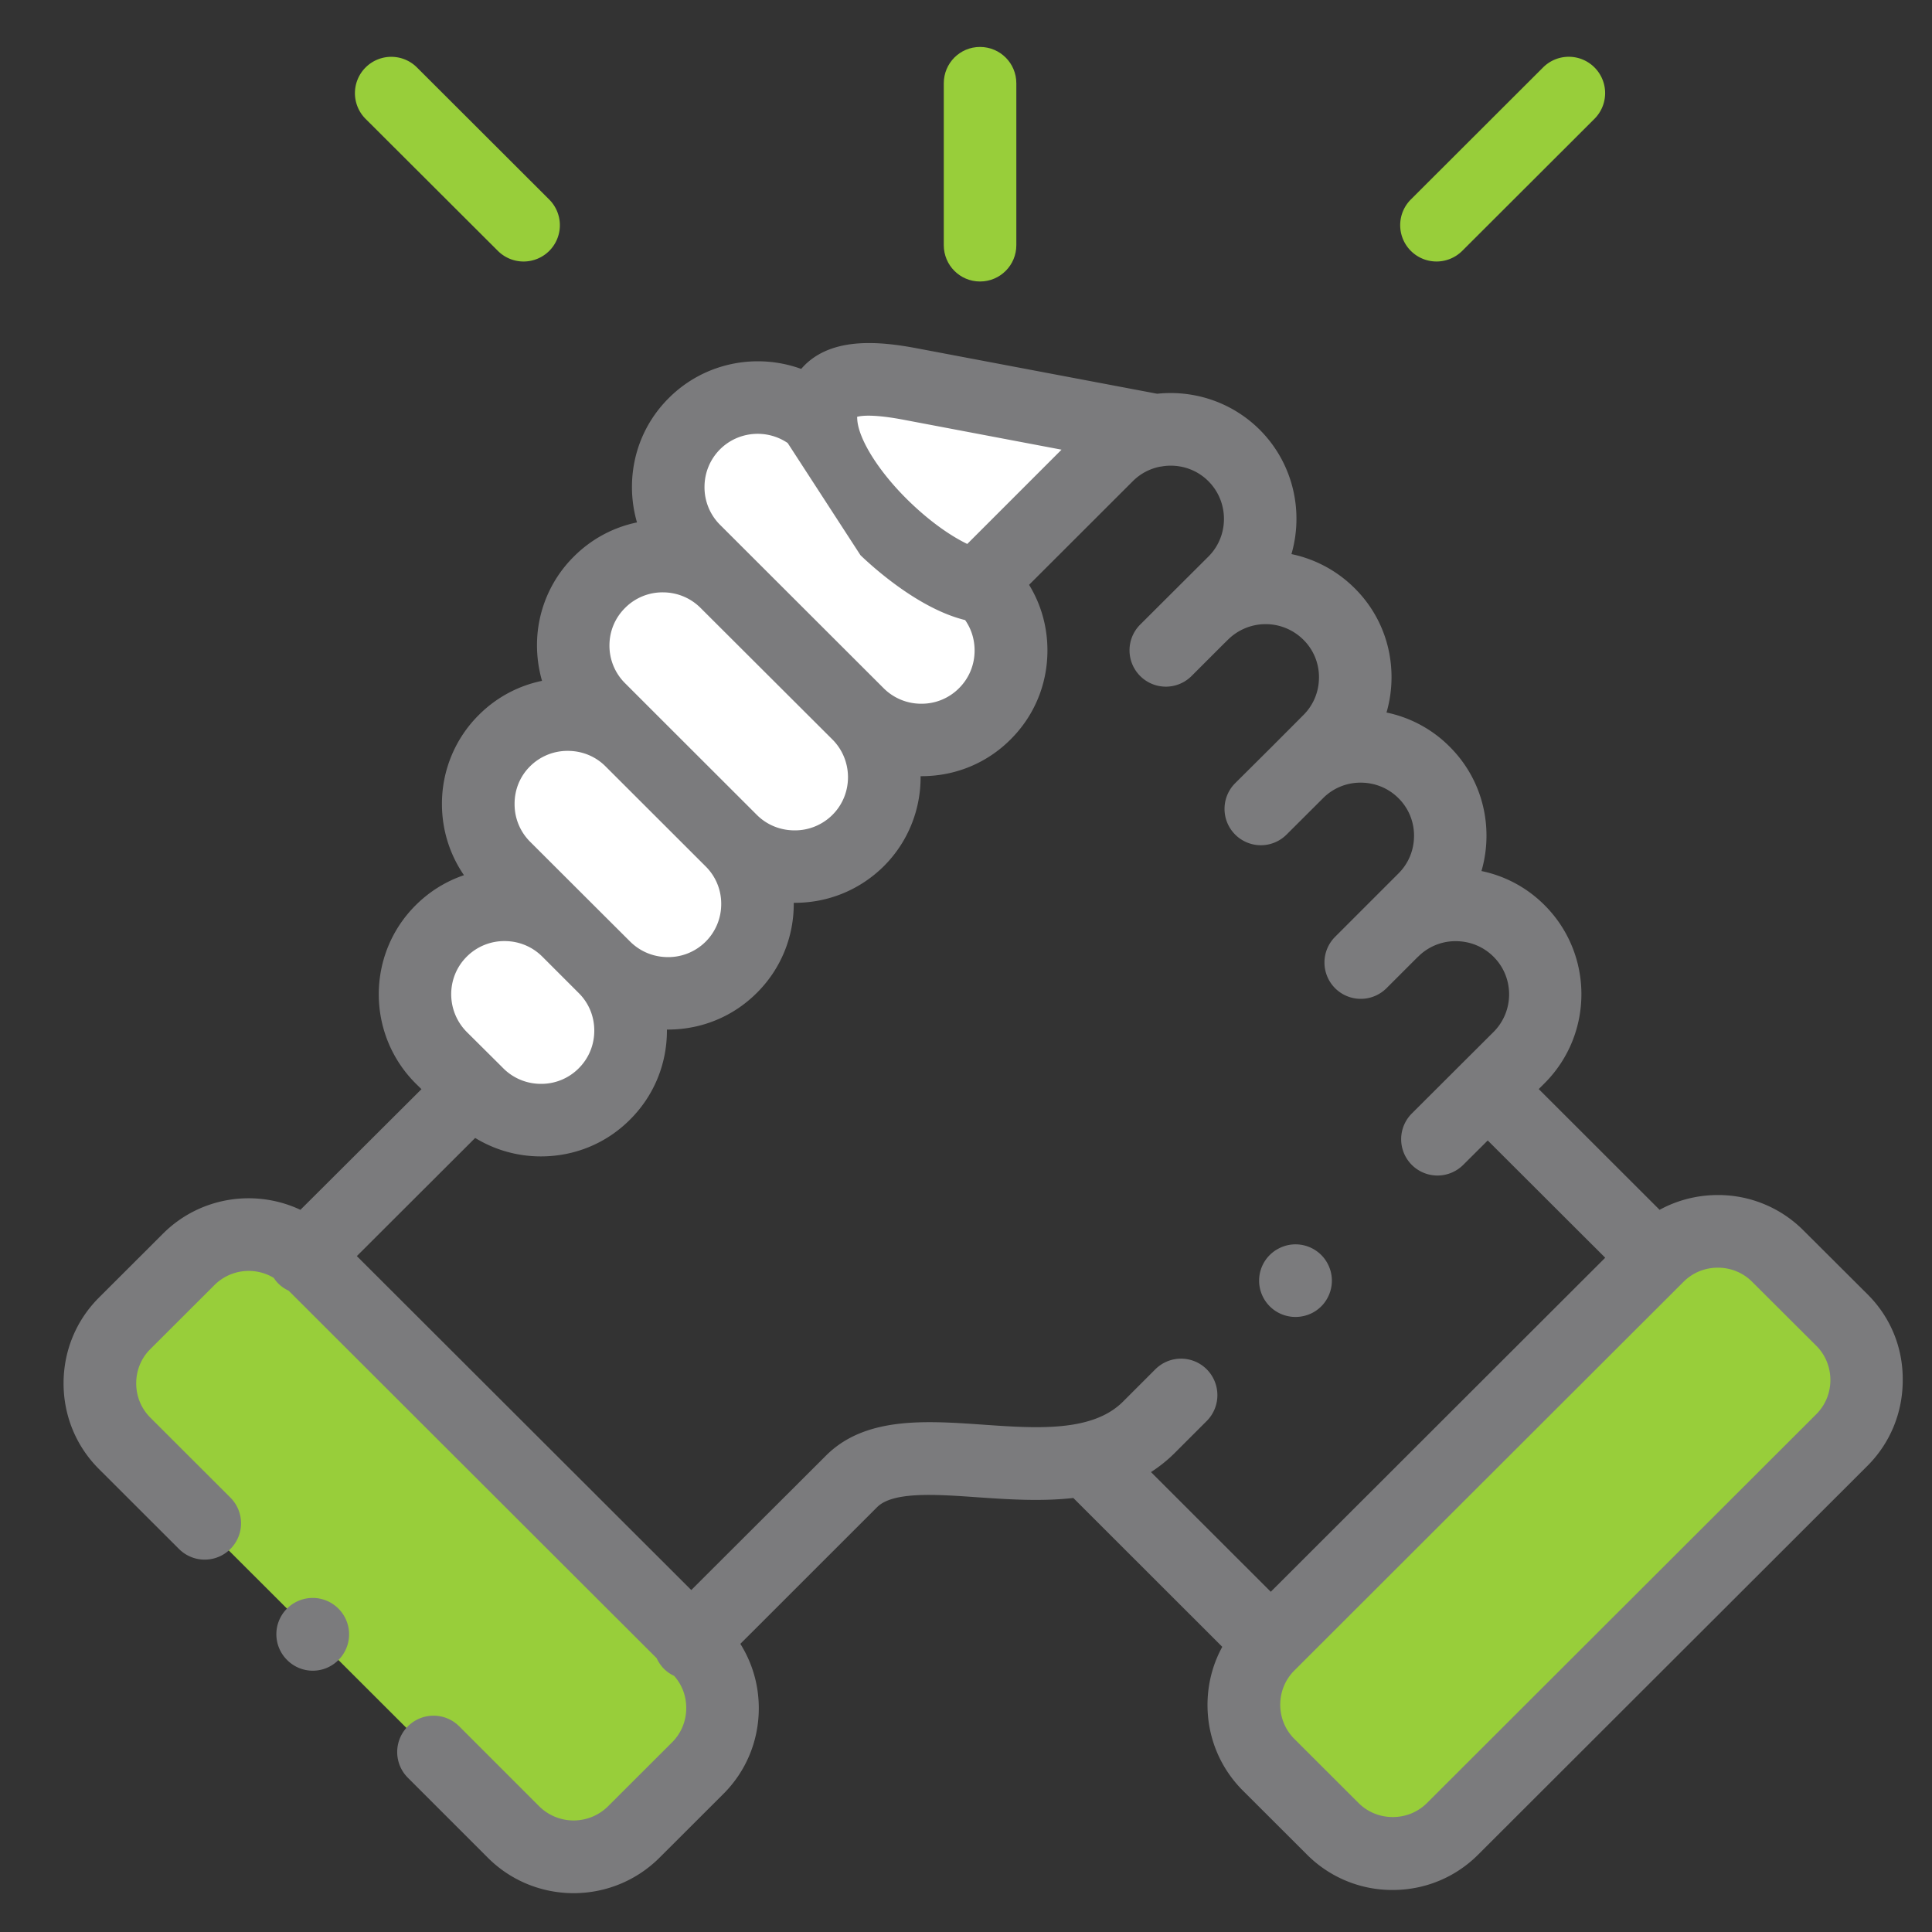 <svg xmlns="http://www.w3.org/2000/svg" id="Capa_1" x="0" y="0" viewBox="0 0 200 200" style="enable-background:new 0 0 200 200" xml:space="preserve"><rect x="0" y="0" width="200" height="200" fill="#333333" stroke="none"/><style>.st0{fill:#98ce3a}.st1{fill:#7b7b7d}.st2{fill:#98ce3a}.st2,.st3{fill-rule:evenodd;clip-rule:evenodd}.st3,.st4{fill:#fff}</style><circle class="st0" cx="-492.46" cy="33.74" r="15.77"/><path class="st0" d="m-601.61 81.64-30.48-22.86h-14.72c-5.22 0-9.46-4.25-9.46-9.46V11.46c0-5.22 4.25-9.46 9.46-9.46h56.78c5.22 0 9.46 4.25 9.46 9.46v37.85c0 5.22-4.25 9.46-9.46 9.46h-14.84l3.26 22.87z"/><path class="st1" d="m-522.03 157.68-20.7-3.76v-1.64c3.67-2.13 6.86-4.98 9.4-8.35h6.37c5.22 0 9.46-4.25 9.46-9.46V87.55c0-8.8-5.77-16.48-14.13-18.98L-533.2 67c-7.34-7.33-17.09-11.37-27.47-11.37-21.42 0-38.84 17.42-38.84 38.84v24.25c0 6.08 4.32 11.17 10.06 12.35 1.77 9.07 7.43 16.74 15.17 21.23v1.64l-20.7 3.76c-8.21 1.5-14.8 7.39-17.2 15.38l-7.35 24.49h122.03l-7.35-24.5c-2.38-8-8.97-13.89-17.18-15.39zm-49.87 2.23 8.6 6.45-6.43 6.44-4.18-12.53 2.01-.36zm13.4 2.17-9.19-6.9c2.91.89 6 1.38 9.19 1.38s6.28-.49 9.19-1.38l-9.19 6.9zm13.41-2.17 2.01.37-4.18 12.53-6.43-6.44 8.6-6.46zm18.13-22.28h-2.65c.91-2.08 1.61-4.28 2.06-6.57 1.35-.28 2.59-.82 3.75-1.49v4.91c0 1.73-1.42 3.15-3.16 3.15zm0-24.36c1.88 1.09 3.15 3.11 3.15 5.43s-1.28 4.34-3.15 5.43v-10.86zm-66.23 5.44c0-2.32 1.28-4.34 3.15-5.43v10.86c-1.88-1.1-3.15-3.11-3.15-5.43zm3.15-15.78v3.6c-1.12.29-2.18.73-3.15 1.31V94.46c0-17.94 14.59-32.53 32.53-32.53 8.69 0 16.86 3.38 23 9.53l2.78 2.78.85.21a13.49 13.49 0 0 1 10.23 13.1v20.29c-.98-.57-2.03-1.02-3.15-1.31v-3.6h-10.01c-8.55 0-16.71-4.08-21.84-10.92l-2.5-3.35-6.27 6.27c-5.16 5.16-12.01 8-19.31 8h-3.16zm6.31 22.08V109.1c7.79-.72 15.02-4.1 20.61-9.7l1.23-1.23c6.33 6.98 15.44 11.07 24.93 11.07h3.7v15.77c0 4.6-1.26 8.9-3.41 12.62h-21.82v6.31h16.64c-4.45 3.91-10.26 6.31-16.64 6.31-13.92 0-25.24-11.32-25.24-25.24zm-27.3 66.24 4.91-16.37c1.71-5.71 6.42-9.92 12.29-10.99l13.66-2.48 7.69 23.06 13.99-14 14 14 7.69-23.06 13.66 2.48a15.741 15.741 0 0 1 12.29 10.98l4.91 16.38h-105.09zM-643.66 14.62h50.47v6.31h-50.47zM-643.66 39.85h37.85v6.31h-37.85zM-473.53 54.88a28.237 28.237 0 0 0 9.46-21.14c0-15.65-12.73-28.39-28.39-28.39-15.65 0-28.39 12.74-28.39 28.39 0 8.13 3.43 15.75 9.46 21.14v4.09h-6.31v6.31h6.31V77.9h37.85V65.28h6.31v-6.31h-6.31v-4.09zm-32.72-3.92c-5.26-4.22-8.28-10.5-8.28-17.22 0-12.18 9.91-22.08 22.08-22.08 12.17 0 22.08 9.9 22.08 22.08 0 6.72-3.02 13-8.28 17.22l-1.18.95v7.07h-9.46V42.62c3.66-1.31 6.31-4.78 6.31-8.88 0-5.22-4.25-9.46-9.46-9.46s-9.46 4.25-9.46 9.46c0 4.11 2.65 7.58 6.31 8.88v16.35h-9.46V51.9l-1.2-.94zm10.64-17.22a3.15 3.15 0 1 1 6.3 0 3.15 3.15 0 0 1-6.3 0zm15.77 37.85h-25.23v-6.31h25.23v6.31zM-643.66 27.23h50.47v6.31h-50.47zM-599.5 39.85h6.31v6.31h-6.31z"/><path class="st0" d="M-313.37 101.94v.07c-8.11 16.65-25.2 28.12-44.97 28.12-27.62 0-50-22.39-50-50s22.39-50 50-50c18.51 0 34.67 10.06 43.31 25h1.51c6.23 0 12.3-1.41 17.86-3.97 2.22-9.45-.48-19.32-7.44-26.27-7.88-7.88-19.45-10.3-29.68-6.48C-337.3 8.46-347.18 2-358.34 2s-21.04 6.46-25.57 16.4c-10.23-3.82-21.79-1.4-29.68 6.48-7.88 7.88-10.3 19.45-6.48 29.68-9.94 4.53-16.4 14.42-16.4 25.57s6.46 21.04 16.4 25.57c-3.82 10.23-1.4 21.79 6.48 29.68 7.89 7.89 19.45 10.31 29.68 6.48 4.53 9.94 14.42 16.4 25.57 16.4s21.04-6.46 25.57-16.4c10.23 3.82 21.79 1.4 29.68-6.48 4.31-4.31 7.07-9.9 7.93-16.13-7.52-4.14-13.75-10.14-18.21-17.31z"/><path class="st1" d="m-329.66 142.77 10.6 33.56-15.05-2.15-5.64-16.92-5.93 1.98 5.64 16.92-10.59 10.59-8.79-28.57c-2.36-.09-4.67-.42-6.87-1.06l4.68 15.2-4.44 14.43-10.59-10.59 5.64-16.92-5.93-1.98-5.64 16.92-15.05 2.15 10.6-33.56c-2.25.56-4.53.8-6.81.8l-12.74 40.36 25.25-3.61 18.19 18.19 4.79-15.57 4.79 15.57 18.19-18.19 25.25 3.61-12.75-40.37c-2.27.02-4.55-.23-6.8-.79zM-253.15 52c-10.57 0-20.5-4.11-27.97-11.59l-2.21-2.21-2.21 2.21c-7.42 7.42-17.27 11.52-27.75 11.58C-322.98 36.54-340.05 27-358.34 27c-29.3 0-53.13 23.83-53.13 53.13s23.83 53.13 53.13 53.13c18.74 0 35.64-9.6 45.27-25.34 7.05 9.17 17.1 16.03 28.98 18.99l.76.19.76-.19a52.55 52.55 0 0 0 39.87-51.06V52h-10.45zm-133.31 65.55v-5.11c0-5.44 3.58-10.21 8.62-11.87l9.51 15.86 10-10 10 10 9.51-15.86c5.03 1.66 8.62 6.43 8.62 11.87v5.24c-7.93 5.96-17.7 9.33-28.13 9.33-10.57 0-20.29-3.55-28.13-9.46zm10.16-51a15.97 15.97 0 0 1-.79-4.91c0-8.76 7.13-15.89 15.89-15.89h5.73c8.76 0 15.88 7.13 15.88 15.89 0 1.59-.24 3.15-.7 4.64a9.318 9.318 0 0 0-7.13-5.73l-6.1-1.02a9.353 9.353 0 0 1-7.35-6.28l-.74-2.23-5.93 1.98.74 2.24c.3.91.68 1.78 1.13 2.59l-3.56 1.43c-3.38 1.33-5.88 4.02-7.07 7.29zm5.46 4.3c0-2.57 1.54-4.85 3.93-5.8l5.58-2.23a15.53 15.53 0 0 0 6.78 2.88l6.1 1.02c1.52.25 2.62 1.55 2.62 3.08v4.08c0 6.89-5.61 12.5-12.5 12.51-6.89 0-12.5-5.61-12.5-12.51v-3.03zm22.62 28.17 2.79.4-4.15 6.93-3.85-3.85 5.21-3.48zm-10.12-6.39h.01c1.67 0 3.28-.24 4.82-.65l.83 2.5-5.66 3.77-5.66-3.77.83-2.5c1.55.41 3.16.65 4.83.65zm-10.11 6.39 5.21 3.48-3.85 3.85-4.15-6.93 2.79-.4zm44.46 13.05c-.18-9.11-7.01-16.91-16.07-18.2l-6.55-.93-1.19-3.56c3.77-2.57 6.53-6.48 7.65-11.03l2.81-4.01c2.62-3.74 4-8.13 4-12.69 0-12.21-9.93-22.14-22.14-22.14h-5.73c-12.2 0-22.13 9.93-22.13 22.14 0 4.57 1.38 8.95 4 12.69l2.81 4.01c1.12 4.55 3.88 8.46 7.65 11.03l-1.19 3.56-6.55.93c-9.01 1.29-15.81 9.02-16.05 18.07-7.76-8.37-12.55-19.53-12.55-31.81 0-25.85 21.03-46.88 46.88-46.88 14.79 0 28.69 7.07 37.48 18.75h-3.11v23.85c0 9.48 2.55 18.45 7.02 26.24a47.077 47.077 0 0 1-7.04 9.98zm75.04-36.22a46.31 46.31 0 0 1-34.38 44.8 46.318 46.318 0 0 1-34.38-44.8v-17.6h4.2c11.22 0 21.82-4.01 30.18-11.34 8.35 7.34 18.96 11.34 30.18 11.34h4.2v17.6z"/><path class="st0" d="m-289.58 94.46-10.29-10.29-4.42 4.42 14.71 14.71 33.46-33.46-4.42-4.42-29.04 29.04z"/><path class="st1" d="M-28.24 50.01h-11.88c-1.54 0-2.79 1.25-2.79 2.79 0 5.87-4.58 10.8-10.42 11.24-2.98.22-5.43 2.78-5.43 5.81v17.12c0 4.88-7.56 4.81-7.56-.17V71.61c0-7.13-7.03-12.52-14.59-12.52l-67.57-.2c-4.88 0-4.81-7.56.17-7.56h57.24c3.64 0 3.77-6.16.05-6.16h-22.18c-4.88 0-4.81-7.56.17-7.56h23.05c3.64 0 3.77-6.16.05-6.16h-18.96c-4.88 0-4.81-7.56.17-7.56h19.83c3.67 0 3.64-5.77.02-5.77h-11.4c-4.88 0-4.81-7.56.17-7.56h16.35c3.63 0 3.57-5.57 0-5.57h-16.35c-6.72 0-11.55 7.18-8.63 13.33-7.27 0-12.07 8.27-7.98 14.46-5 2.09-7.34 8.14-4.75 12.98h-26.85c-12.15 0-12.29 18.7-.18 18.7l67.57.2c4.34 0 8.09 3.03 9.02 7.23v14.9c0 12.21 18.7 12.31 18.7.17V69.84c.02-.16.11-.25.28-.25 7.79-.58 14.07-6.51 15.34-14.01h9.33c3.6 0 3.6-5.57.01-5.57zM-67.47 10.57c14.77 0 21.11 6.02 23.83 11.08.49.9 1.43 1.46 2.45 1.46h13.33c3.59 0 3.59-5.57 0-5.57h-11.73C-45.52 8.2-56.97 5-67.47 5c-3.59 0-3.59 5.57 0 5.57zM-212.04 150.15h11.88c1.54 0 2.79-1.25 2.79-2.79 0-.76.08-1.51.23-2.24.99-4.84 5.11-8.62 10.19-9 2.98-.22 5.43-2.78 5.43-5.81v-17.12c0-4.88 7.56-4.81 7.56.17 0 0 .02 15.54.05 15.71 1.02 5.24 4.75 9.4 9.56 11.12 1.56.56 3.24.86 4.97.86l7.66.02c3.55 0 3.6-5.56.02-5.57l-7.67-.02c-4.34 0-8.09-3.03-9.02-7.23v-14.9c0-12.16-18.7-12.28-18.7-.17v17.12c-.02.16-.11.25-.28.25-7.79.58-14.07 6.51-15.34 14.01h-9.33c-3.59.01-3.59 5.59 0 5.59zM-91.8 135.68l-43.94-.13c-3.55 0-3.67 5.56-.02 5.57l43.94.13c4.88 0 4.81 7.56-.17 7.56h-57.23c-3.64 0-3.77 6.16-.05 6.16h22.18c4.88 0 4.81 7.56-.17 7.56h-23.05c-3.64 0-3.77 6.16-.05 6.16h18.96c4.88 0 4.81 7.56-.17 7.56h-19.83c-3.67 0-3.64 5.77-.02 5.77h11.4c4.88 0 4.81 7.56-.17 7.56h-32.63c-14.77 0-21.11-6.02-23.83-11.08-.49-.9-1.43-1.46-2.45-1.46h-13.33c-3.59 0-3.59 5.57 0 5.57h11.73c5.15 8.11 14.97 12.54 27.88 12.54h32.63c6.72 0 11.55-7.18 8.63-13.33 7.28 0 12.07-8.27 7.98-14.46 5-2.09 7.34-8.14 4.75-12.98h26.85c12.15.01 12.29-18.7.18-18.7z"/><path class="st0" d="M-120.26 76.9c-1.54 0-2.79 1.25-2.79 2.79v3.6c-7.15 1.23-12.79 6.93-13.93 14.12h-2.77c-3.59 0-3.59 5.57 0 5.57h2.81c1.23 7.16 6.94 12.8 14.13 13.94v3.56c0 3.59 5.57 3.59 5.57 0v-3.6c7.15-1.23 12.79-6.93 13.93-14.12h2.77c3.59 0 3.59-5.57 0-5.57h-2.81c-1.23-7.16-6.94-12.8-14.13-13.94v-3.56c0-1.55-1.24-2.79-2.78-2.79zm11.22 20.28h-2.56a2.791 2.791 0 0 0 0 5.58h2.62c-.98 4.11-4.18 7.36-8.25 8.43v-2.78a2.791 2.791 0 0 0-5.58 0v2.84a11.52 11.52 0 0 1-8.44-8.26h2.56a2.791 2.791 0 0 0 0-5.58h-2.62c.98-4.11 4.18-7.36 8.25-8.43v2.78a2.791 2.791 0 0 0 5.58 0v-2.84c4.12.98 7.38 4.18 8.44 8.26zM-178.23 98.56c1.54 0 2.79-1.25 2.79-2.79v-38h9.4c3.59 0 3.59-5.57 0-5.57h-12.19c-1.54 0-2.79 1.25-2.79 2.79v40.78a2.798 2.798 0 0 0 2.79 2.79zM-62.05 101.97c-1.54 0-2.79 1.25-2.79 2.79v38h-9.4c-3.59 0-3.59 5.57 0 5.57h12.19c1.54 0 2.79-1.25 2.79-2.79v-40.78a2.798 2.798 0 0 0-2.79-2.79z"/><path class="st2" d="m150.39 189.3 40.29-40.24c3.42-3.41 3.42-9 0-12.41l-6.64-6.62c-3.42-3.41-9-3.41-12.42 0l-.18.17-39.94 39.89-.17.18c-3.42 3.41-3.42 8.99 0 12.4l6.64 6.63c.68.68 1.45 1.23 2.27 1.64h7.87c.83-.41 1.6-.96 2.28-1.64zM54.79 190.94h7.87a8.58 8.58 0 0 0 2.27-1.64l6.64-6.63c3.42-3.41 3.42-8.99 0-12.4l-.18-.18-39.93-39.89-.17-.17c-3.42-3.41-9.01-3.41-12.43 0l-6.63 6.62c-3.42 3.41-3.42 9 0 12.41l40.28 40.24c.68.68 1.46 1.23 2.28 1.64z"/><path class="st3" d="M88.83 73.9c3.61 3.61 9.52 3.61 13.13 0 3.61-3.6 3.61-9.51 0-13.11l-.07-.07c-5.57-.4-16.24-10.07-16.87-16.85-3.62-3.61-9.52-3.61-13.14 0-3.61 3.6-3.61 9.51 0 13.11l3.3 3.3L88.83 73.9z"/><path class="st3" d="M75.69 87.02c3.62 3.6 9.52 3.6 13.14 0 3.61-3.61 3.61-9.51 0-13.12L75.17 60.27c-3.62-3.61-9.52-3.61-13.13 0-3.62 3.6-3.62 9.5 0 13.11l3.29 3.29 10.36 10.35z"/><path class="st3" d="M62.56 100.13c3.62 3.6 9.52 3.6 13.13 0 3.62-3.6 3.62-9.51 0-13.11L65.34 76.67c-3.61-3.6-9.52-3.6-13.13 0-3.62 3.61-3.62 9.51 0 13.12l6.59 6.58 3.76 3.76z"/><path class="st3" d="M49.44 113.24c3.61 3.61 9.52 3.61 13.13 0 3.62-3.6 3.62-9.51 0-13.11l-3.77-3.76c-3.62-3.61-9.52-3.61-13.14 0-3.61 3.6-3.61 9.5 0 13.11l3.28 3.26.5.5zM101.45 60.29l13.15-13.14a9.224 9.224 0 0 1 5.08-2.58l-25.39-4.81c-5.01-.95-9.76-.98-9.28 4.1.63 6.78 11.3 16.45 16.87 16.85l-.43-.42z"/><path class="st0" d="M101.45 29.14c2.08 0 3.76-1.68 3.76-3.76V8.62c0-2.08-1.68-3.76-3.76-3.76S97.7 6.54 97.7 8.62v16.76c0 2.08 1.68 3.76 3.75 3.76z"/><path class="st1" d="m193.33 133.99-6.64-6.62a12.45 12.45 0 0 0-8.86-3.66c-2.14 0-4.2.53-6.03 1.53l-12.51-12.5.61-.61c5.08-5.09 5.07-13.35 0-18.42a12.887 12.887 0 0 0-6.54-3.54c.34-1.17.52-2.4.52-3.66 0-3.49-1.36-6.77-3.81-9.21a12.887 12.887 0 0 0-6.54-3.54c.34-1.17.52-2.4.52-3.66 0-3.49-1.36-6.77-3.82-9.21a13.013 13.013 0 0 0-6.54-3.53c1.28-4.42.19-9.4-3.29-12.88-2.9-2.88-6.82-4.12-10.61-3.72l-24.8-4.69c-3.78-.72-8.5-1.19-11.48 1.53-.19.17-.38.37-.57.59-4.62-1.68-10.01-.68-13.71 3.02-2.46 2.45-3.81 5.72-3.81 9.21 0 1.26.18 2.48.52 3.66-2.46.51-4.72 1.72-6.53 3.53a12.903 12.903 0 0 0-3.82 9.2c0 1.26.18 2.49.52 3.67-2.47.51-4.73 1.72-6.54 3.53a12.949 12.949 0 0 0-3.82 9.22c0 2.67.8 5.22 2.28 7.37-1.87.63-3.58 1.69-5.01 3.12-5.08 5.07-5.08 13.34 0 18.43l.61.6-12.53 12.49c-4.65-2.19-10.38-1.37-14.22 2.46l-6.64 6.63c-2.36 2.36-3.66 5.51-3.66 8.87 0 3.36 1.3 6.51 3.66 8.87l8.29 8.28a3.76 3.76 0 0 0 5.32 0 3.76 3.76 0 0 0 0-5.32l-8.29-8.28c-.94-.94-1.46-2.2-1.46-3.55 0-1.35.52-2.61 1.46-3.54l6.64-6.63a5.02 5.02 0 0 1 6.13-.75c.14.2.29.4.47.58.32.32.69.57 1.08.75l38.1 38.05c.18.39.43.77.75 1.09.32.32.68.56 1.06.74.81.91 1.25 2.07 1.25 3.32 0 1.35-.52 2.61-1.46 3.55l-6.64 6.63a5.061 5.061 0 0 1-7.11.01l-8.29-8.29a3.76 3.76 0 0 0-5.32 0 3.76 3.76 0 0 0 0 5.32l8.3 8.3c2.44 2.43 5.65 3.65 8.86 3.65 3.21 0 6.42-1.22 8.87-3.65l6.64-6.63c2.36-2.36 3.66-5.51 3.66-8.87 0-2.4-.67-4.68-1.91-6.66l14.08-14.07c.01-.02.03-.03.05-.05 1.61-1.67 6.1-1.36 10.45-1.05 3.09.21 6.53.45 9.89.07l15.42 15.41c-1 1.82-1.53 3.88-1.53 6.02 0 3.35 1.3 6.5 3.66 8.86l6.64 6.63a12.45 12.45 0 0 0 8.86 3.66c3.35 0 6.5-1.3 8.86-3.66l40.29-40.24c2.36-2.36 3.66-5.51 3.66-8.87.03-3.38-1.27-6.53-3.64-8.89zM93.58 43.46l16.31 3.09-9.76 9.76c-1.51-.73-3.58-2.08-5.85-4.25-3.11-2.97-5.33-6.4-5.53-8.54-.01-.15-.02-.28-.02-.37.49-.14 1.8-.27 4.85.31zm-4.5 14.02c1.45 1.39 6.12 5.56 10.83 6.71.64.91.98 2 .98 3.15 0 1.48-.57 2.86-1.61 3.9a5.45 5.45 0 0 1-3.9 1.61 5.49 5.49 0 0 1-3.91-1.61L74.53 54.32a5.482 5.482 0 0 1-1.6-3.9c0-1.48.57-2.86 1.6-3.9 1.9-1.9 4.86-2.12 7.01-.66M64.71 62.93a5.45 5.45 0 0 1 3.9-1.61c1.48 0 2.87.57 3.91 1.61l13.65 13.62c2.15 2.15 2.15 5.66.01 7.8a5.496 5.496 0 0 1-3.92 1.61c-1.49 0-2.88-.57-3.91-1.6L67.99 74.01l-.05-.05-3.24-3.24a5.467 5.467 0 0 1-1.61-3.9c0-1.47.57-2.85 1.62-3.89zm-9.84 16.4a5.488 5.488 0 0 1 3.91-1.6c1.47 0 2.85.56 3.88 1.58l10.39 10.38a5.427 5.427 0 0 1 1.61 3.89 5.482 5.482 0 0 1-5.51 5.5c-1.48 0-2.87-.57-3.91-1.6l-3.77-3.76-6.59-6.58a5.467 5.467 0 0 1-1.61-3.9c-.01-1.49.56-2.88 1.6-3.91zm-6.55 19.7a5.49 5.49 0 0 1 3.91-1.61c1.48 0 2.87.57 3.91 1.61l3.77 3.77c1.04 1.03 1.61 2.41 1.61 3.89s-.57 2.86-1.61 3.9a5.45 5.45 0 0 1-3.9 1.61 5.49 5.49 0 0 1-3.91-1.61l-.47-.47-.02-.02-.02-.02-3.26-3.24c-2.16-2.17-2.16-5.67-.01-7.81zm76.6 42.72a3.76 3.76 0 0 0-5.32 0l-3.34 3.34c-3.18 3.18-8.94 2.78-14.5 2.39-6.05-.42-12.3-.85-16.35 3.3L71.56 164.6l-34.62-34.57 12.25-12.23a13 13 0 0 0 6.81 1.91c3.49 0 6.77-1.35 9.22-3.81 2.46-2.45 3.82-5.73 3.82-9.22v-.1h.1c3.49 0 6.76-1.35 9.21-3.8 2.46-2.45 3.82-5.73 3.82-9.22v-.1h.1c3.49 0 6.76-1.35 9.23-3.8 2.56-2.56 3.83-5.94 3.8-9.31h.1c3.49 0 6.77-1.35 9.22-3.81 2.46-2.45 3.81-5.72 3.81-9.21 0-2.44-.66-4.77-1.9-6.79l10.74-10.73c.8-.8 1.79-1.3 2.82-1.5.11-.01.22-.03.33-.05 1.66-.23 3.4.28 4.67 1.55 2.15 2.15 2.15 5.66.01 7.8l-3.27 3.26-.03.03-3.77 3.76a3.76 3.76 0 0 0 0 5.32 3.76 3.76 0 0 0 5.32 0l3.28-3.28.5-.49a5.532 5.532 0 0 1 7.8.02 5.427 5.427 0 0 1 1.61 3.89c0 1.48-.57 2.86-1.61 3.9l-3.29 3.3-3.77 3.75a3.76 3.76 0 0 0-.01 5.32 3.76 3.76 0 0 0 5.32.01l3.78-3.77a5.45 5.45 0 0 1 3.9-1.61c1.48 0 2.87.57 3.91 1.61a5.427 5.427 0 0 1 1.61 3.89c0 1.48-.57 2.86-1.61 3.9l-6.56 6.56a3.76 3.76 0 0 0 2.66 6.42c.96 0 1.92-.37 2.66-1.1l3.21-3.21c.02-.02.04-.03.06-.05a5.45 5.45 0 0 1 3.9-1.61c1.48 0 2.87.57 3.91 1.61 2.15 2.14 2.15 5.64 0 7.79l-3.27 3.26-5.19 5.18a3.76 3.76 0 0 0 2.66 6.42c.96 0 1.92-.37 2.66-1.1l2.54-2.53 12.16 12.14-34.62 34.58-12.4-12.39c.86-.56 1.69-1.21 2.47-1.99l3.34-3.34a3.794 3.794 0 0 0-.04-5.31zm63.1 4.65-40.29 40.24c-.94.94-2.2 1.46-3.55 1.46-1.35 0-2.61-.52-3.55-1.46l-6.64-6.63c-.94-.94-1.46-2.2-1.46-3.54 0-1.34.52-2.6 1.46-3.54l40.29-40.24c.94-.94 2.2-1.46 3.55-1.46 1.35 0 2.61.52 3.55 1.46l6.64 6.62c.94.94 1.46 2.2 1.46 3.55 0 1.34-.52 2.6-1.46 3.54z"/><path class="st0" d="M51.54 25.97a3.764 3.764 0 0 0 5.32 0 3.76 3.76 0 0 0-.01-5.32L43.16 6.98a3.76 3.76 0 0 0-5.32.01 3.76 3.76 0 0 0 .01 5.32l13.69 13.66zM148.71 27.07c.96 0 1.92-.37 2.66-1.1l13.69-13.67a3.76 3.76 0 0 0 0-5.32 3.76 3.76 0 0 0-5.32 0l-13.69 13.67a3.76 3.76 0 0 0 2.66 6.42z"/><path class="st1" d="M29.69 166.54a3.751 3.751 0 0 0 .05 5.32l.01.01a3.741 3.741 0 0 0 5.31-.05 3.76 3.76 0 0 0-.05-5.32 3.76 3.76 0 0 0-5.32.04zM134.11 136.33c.57 0 1.15-.13 1.7-.4 1.85-.93 2.6-3.2 1.66-5.05-.93-1.85-3.2-2.6-5.05-1.66l-.02.01a3.742 3.742 0 0 0-1.65 5.04 3.758 3.758 0 0 0 3.36 2.06zM362.47 45.21l-4.46-4.46-14.35 14.35a37.725 37.725 0 0 0-11.09-6.5c7.13-4.46 11.91-12.36 11.91-21.38 0-13.9-11.31-25.22-25.22-25.22-13.9 0-25.22 11.31-25.22 25.22 0 9.02 4.77 16.92 11.91 21.38-14.3 5.4-24.52 19.19-24.52 35.36v22.07c0 8.69 7.07 15.76 15.76 15.76v11.3l-21.14 21.14 4.46 4.46L297.2 142v42.83c0 6.95 5.66 12.61 12.61 12.61 3.78 0 7.14-1.71 9.46-4.36 2.31 2.65 5.67 4.36 9.46 4.36 6.95 0 12.61-5.66 12.61-12.61v-63.05c8.69 0 15.76-7.07 15.76-15.76V83.96c0-9.3-3.39-17.81-8.97-24.4l14.34-14.35zm-62.13-17.99c0-10.43 8.48-18.91 18.91-18.91s18.91 8.48 18.91 18.91-8.48 18.91-18.91 18.91-18.91-8.48-18.91-18.91zm50.44 78.81c0 5.21-4.24 9.46-9.46 9.46V74.5h-6.3v110.33c0 3.48-2.83 6.3-6.3 6.3s-6.3-2.83-6.3-6.3v-75.66h-6.3v75.66c0 3.48-2.83 6.3-6.3 6.3-3.48 0-6.3-2.83-6.3-6.3V74.5h-6.3v40.98c-5.21 0-9.46-4.24-9.46-9.46V83.96c0-17.38 14.14-31.52 31.52-31.52s31.52 14.14 31.52 31.52v22.07z"/><path class="st0" d="M256.21 2v22.07c6.96 0 12.61 5.65 12.61 12.61 0 2.84-.97 5.43-2.56 7.54l15.17 11.37 2.49 1.87c4.36-5.8 6.97-12.97 6.97-20.78C290.89 17.53 275.36 2 256.21 2zM401.22 2h-28.37c-8.69 0-15.76 7.07-15.76 15.76v28.37h44.13c8.69 0 15.76-7.07 15.76-15.76V17.76c0-8.69-7.07-15.76-15.76-15.76zM221.53 169.07v12.61c0 8.69 7.07 15.76 15.76 15.76h28.37c8.69 0 15.76-7.07 15.76-15.76v-28.37H237.3c-8.69 0-15.77 7.07-15.77 15.76z"/><path class="st1" d="M369.69 14.61h34.68v6.3h-34.68v-6.3zM398.06 27.22h6.3v6.3h-6.3v-6.3zM369.69 27.22h22.07v6.3h-22.07v-6.3zM234.14 178.53h34.68v6.3h-34.68v-6.3zM234.14 165.92h6.3v6.3h-6.3v-6.3zM246.75 165.92h22.07v6.3h-22.07v-6.3zM410.67 172.23v-53.59h-6.3v53.59h-6.3v-47.28h-6.3v47.28h-6.3v-28.37h-6.3v28.37h-6.3V134.4h-6.3v37.83h-6.3V140.7h-6.3v31.52h-6.3v6.3h69.35v-6.3h-6.35zM410.67 184.84h6.3v6.3h-6.3v-6.3zM347.63 184.84h56.74v6.3h-56.74v-6.3zM283.32 53.07l-6.34-4.75-6.57-4.93c.97-2.05 1.56-4.31 1.56-6.71 0-7.61-5.43-13.98-12.61-15.44V2h-3.15c-19.12 0-34.68 15.56-34.68 34.68s15.56 34.68 34.68 34.68c10.98 0 21.08-5.06 27.71-13.89l1.89-2.52-2.49-1.88zm-17.65-16.39c0 5.21-4.24 9.46-9.46 9.46s-9.46-4.24-9.46-9.46 4.24-9.46 9.46-9.46 9.46 4.24 9.46 9.46zm-9.46 28.37c-15.64 0-28.37-12.73-28.37-28.37 0-14.58 11.05-26.62 25.22-28.2v12.75c-7.18 1.47-12.61 7.83-12.61 15.44 0 8.69 7.07 15.76 15.76 15.76 4 0 7.62-1.55 10.41-4.02l.87.66 9.36 7.02c-5.35 5.73-12.72 8.96-20.64 8.96z"/><g id="Fill_Outline"><g id="Color"><circle class="st4" cx="608.85" cy="88.07" r="6.47"/><circle class="st4" cx="628.25" cy="110.7" r="6.47"/><circle class="st4" cx="463.35" cy="146.27" r="6.47"/><circle class="st4" cx="453.65" cy="120.4" r="6.47"/></g><g id="Outline_copy"><path class="st0" d="M482.55 191.53h-28.9c-1.79 0-3.23-1.45-3.23-3.23 0-1.18.65-2.26 1.69-2.81a3.228 3.228 0 0 0 .57-5.27 6.355 6.355 0 0 1-2.26-4.85c.02-3.56 2.92-6.44 6.48-6.42 3.29.01 6.04 2.5 6.39 5.77.04.21.07.43.07.65 0 1.79 1.45 3.23 3.23 3.23 1.28 0 2.52.39 3.57 1.12 1.48 1 3.49.62 4.49-.86s.62-3.49-.86-4.49c-1.32-.9-2.8-1.55-4.35-1.91-1.59-6.95-8.5-11.3-15.45-9.71a12.917 12.917 0 0 0-10.04 12.62c0 2.48.72 4.9 2.08 6.97a9.673 9.673 0 0 0 1.61 13.59 9.7 9.7 0 0 0 6.01 2.08h28.9c1.79 0 3.23-1.45 3.23-3.23s-1.45-3.25-3.23-3.25z"/><path class="st1" d="m561.8 191.87-9.38-4.69a26.457 26.457 0 0 1-14.7-23.78c.04-9.94-4.8-19.26-12.93-24.96v-11.58c0-5.36-4.34-9.7-9.7-9.7h-9.7V13.7c0-1.79 1.45-3.23 3.23-3.23s3.23 1.45 3.23 3.23v93.77c0 1.79 1.45 3.23 3.23 3.23s3.23-1.45 3.23-3.23V13.7c0-5.36-4.34-9.7-9.7-9.7s-9.7 4.34-9.7 9.7v104.06a9.717 9.717 0 0 0-6.47 9.11v11.45a29.012 29.012 0 0 0-9.22 9.89 30.56 30.56 0 0 0 1.52 31.72c.87 1.56 2.84 2.12 4.4 1.24s2.12-2.84 1.24-4.4c-.05-.08-.09-.16-.15-.24a25.075 25.075 0 0 1-3.27-20.56h11.94v6.47c0 1.79 1.45 3.23 3.23 3.23 1.79 0 3.23-1.45 3.23-3.23v-6.47h6.47v6.47c0 1.79 1.45 3.23 3.23 3.23s3.23-1.45 3.23-3.23v-6.47h11.76c.77 2.4 1.17 4.91 1.17 7.44a32.82 32.82 0 0 0 15.36 27.9 32.41 32.41 0 0 1-24.02-14.77c-1-1.48-3.01-1.86-4.49-.86a3.238 3.238 0 0 0-1.01 4.25c2.68 4.32 6.23 8.04 10.41 10.93a32.124 32.124 0 0 1-21.07-14.33c-1-1.48-3.01-1.86-4.49-.86a3.238 3.238 0 0 0-1.01 4.25c2.69 4.32 6.25 8.04 10.45 10.92-4.98-.97-9.67-3.08-13.71-6.14a3.223 3.223 0 0 0-4.53.6 3.223 3.223 0 0 0 .6 4.53 40.205 40.205 0 0 0 24.39 8.16h42.24a3.23 3.23 0 0 0 3.27-3.2c.01-1.25-.7-2.4-1.82-2.95v.03zm-62.88-65c0-1.79 1.45-3.23 3.23-3.23h12.93c1.79 0 3.23 1.45 3.23 3.23v8.22a28.223 28.223 0 0 0-9.54-1.76h-.16c-3.31.02-6.59.61-9.7 1.73v-8.19zm-8.83 22.63a22.656 22.656 0 0 1 18.53-9.7h.12c7.25.1 14 3.72 18.11 9.7h-36.76z"/><path class="st1" d="M627.91 178.6h-1.43c-2.3-3.99-6.55-6.45-11.16-6.47-1.8 0-3.57.38-5.21 1.12a9.84 9.84 0 0 0-9.08.07l.46-5.22c.45.02.91.08 1.35.08.82 0 1.63-.03 2.43-.1 6.79-.55 11.72-3.41 13.86-8.05 3.75-8.15-2.4-18.87-14.67-26.05l1.17-13.32c.04-.46-.02-.93-.18-1.36.13-.71.19-1.43.18-2.15-.01-4.66-2.53-8.95-6.59-11.23a9.71 9.71 0 0 0-6.65-7.72c-1.52-6.96-8.4-11.37-15.36-9.85-3.6.79-6.69 3.08-8.49 6.29-.57-.08-1.14-.13-1.71-.13a12.93 12.93 0 0 0-12.58 10.05c-.3.07-.59.18-.89.28a12.792 12.792 0 0 0-9.16-3.86c-7.12-.02-12.91 5.74-12.93 12.86-.01 3.22 1.18 6.32 3.34 8.7.05.05.11.06.16.11l5.66 43.41a3.235 3.235 0 0 0 3.2 2.82c.14 0 .28-.01.42-.03a3.223 3.223 0 0 0 2.78-3.62l-5.43-41.62h4.58c3.5 6.15 11.31 8.3 17.46 4.8.81-.46 1.57-1.01 2.26-1.64 5.32.65 10.15-3.14 10.8-8.46.65-5.32-3.14-10.15-8.46-10.8-.78-.09-1.57-.09-2.35 0a12.888 12.888 0 0 0-4.73-2.66c1.41-3.14 5.04-4.64 8.25-3.4a3.239 3.239 0 0 0 4.33-2.15c.95-3.43 4.5-5.45 7.93-4.5 2.78.77 4.71 3.29 4.73 6.18 0 1.79 1.45 3.23 3.23 3.23 1.76 0 3.2 1.41 3.23 3.17l-.05.38c-.12 1.47.77 2.83 2.16 3.32 2.59.9 4.33 3.33 4.35 6.07h-13.83c-1.79 0-3.23 1.45-3.23 3.23 0 1.79 1.45 3.23 3.23 3.23h13.53l-1.03 11.87-2.2 25.27c-2.64-.62-5.21-1.5-7.68-2.63-12.12-5.58-18.07-14.87-15.84-19.75.75-1.62.04-3.54-1.59-4.29s-3.54-.04-4.29 1.59c-4.17 9.05 4.17 21.5 19 28.32a46.67 46.67 0 0 0 9.83 3.26l-.93 10.74c-.97.37-1.99.56-3.03.57h-1.65c-7.14 0-12.93 5.79-12.93 12.93v3.23c0 1.79 1.45 3.23 3.23 3.23h16.17c1.79 0 3.23-1.45 3.23-3.23 0-1.79-1.45-3.23-3.23-3.23h-12.93c0-3.57 2.9-6.47 6.47-6.47h1.65c4.66-.12 9.07-2.11 12.23-5.52a3.196 3.196 0 0 1 4.43-.1c1.11.99 2.75 1.11 3.98.27 1.05-.72 2.3-1.11 3.58-1.12 2.73.02 5.15 1.74 6.06 4.32a3.236 3.236 0 0 0 3.05 2.15h3.48a3.495 3.495 0 0 1 3.53 2.67 3.234 3.234 0 0 1-3.19 3.8h-19.4c-1.79 0-3.23 1.45-3.23 3.23 0 1.79 1.45 3.23 3.23 3.23h19.4c5.36 0 9.7-4.34 9.71-9.69 0-.54-.04-1.09-.14-1.62-.88-4.7-5.06-8.1-9.88-8.04zm-89.27-61.43c-.6-.97-.92-2.09-.92-3.23 0-3.57 2.9-6.47 6.47-6.47 1.21.01 2.39.37 3.41 1.02-2.18 2.36-3.4 5.46-3.41 8.68h-5.55zm27.09-3.02c.35-.13.72-.21 1.09-.21 1.79 0 3.23 1.45 3.23 3.23 0 1.79-1.45 3.23-3.23 3.23a3.4 3.4 0 0 1-1.09-.21 3.23 3.23 0 0 0-3.61 1.01 6.434 6.434 0 0 1-9.04 1 6.434 6.434 0 0 1-1-9.04c.54-.68 1.22-1.24 1.99-1.65h.03a6.3 6.3 0 0 1 8.01 1.66 3.264 3.264 0 0 0 3.62.98zm47.53 43.2a9.706 9.706 0 0 1-8.51 4.31c-.9.05-1.8.05-2.7 0l1.77-20.37c7.29 5.1 11.4 11.77 9.44 16.06z"/><path class="st0" d="M608.85 97.77c5.36 0 9.7-4.34 9.7-9.7 0-5.36-4.34-9.7-9.7-9.7-5.36 0-9.7 4.34-9.7 9.7 0 5.35 4.34 9.7 9.7 9.7zm0-12.94c1.79 0 3.23 1.45 3.23 3.23 0 1.79-1.45 3.23-3.23 3.23s-3.23-1.45-3.23-3.23 1.45-3.23 3.23-3.23zM628.25 120.4c5.36 0 9.7-4.34 9.7-9.7 0-5.36-4.34-9.7-9.7-9.7s-9.7 4.34-9.7 9.7c0 5.36 4.34 9.7 9.7 9.7zm0-12.93c1.79 0 3.23 1.45 3.23 3.23 0 1.79-1.45 3.23-3.23 3.23s-3.23-1.45-3.23-3.23c0-1.79 1.45-3.23 3.23-3.23zM453.65 146.27c0 5.36 4.34 9.7 9.7 9.7 5.36 0 9.7-4.34 9.7-9.7 0-5.36-4.34-9.7-9.7-9.7-5.36 0-9.7 4.34-9.7 9.7zm12.93 0c0 1.79-1.45 3.23-3.23 3.23-1.79 0-3.23-1.45-3.23-3.23s1.45-3.23 3.23-3.23a3.216 3.216 0 0 1 3.23 3.23zM453.65 130.1c5.36 0 9.7-4.34 9.7-9.7 0-5.36-4.34-9.7-9.7-9.7-5.36 0-9.7 4.34-9.7 9.7 0 5.36 4.34 9.7 9.7 9.7zm0-12.93c1.79 0 3.23 1.45 3.23 3.23 0 1.79-1.45 3.23-3.23 3.23-1.79 0-3.23-1.45-3.23-3.23 0-1.79 1.45-3.23 3.23-3.23z"/></g></g><g id="Virus_Cleaning"><g id="Outline"><path class="st1" d="M772.62 36.87v11.91c0 9.5 6.1 16.65 14.89 17.97v2.87c0 3.94 5.96 3.94 5.96 0v-4.89c6.66-13.31 1.4-33.82-13.68-33.82h-3.34c6.1-18.26 24.29-21.54 36.44-14.35 3.39 2.01 6.42-3.12 3.03-5.13-19.35-11.45-42.68.49-46.27 21.97-.14.86.1 1.75.67 2.41.57.69 1.42 1.08 2.3 1.06zm5.96 0h1.21c9.82 0 12.76 14.71 8.87 24.03-6.02-.8-10.08-5.56-10.08-12.12V36.87z"/><path class="st0" d="M689.25 114.29c0-3.94-5.96-3.94-5.96 0s5.96 3.94 5.96 0zM674.36 111.31c3.94 0 3.94-5.96 0-5.96s-3.94 5.96 0 5.96zM686.27 135.13c-3.94 0-3.94 5.96 0 5.96s3.94-5.96 0-5.96zM671.38 144.07c0 3.94 5.96 3.94 5.96 0s-5.96-3.95-5.96 0zM689.25 126.2c0 3.94 5.96 3.94 5.96 0-.01-3.94-5.96-3.94-5.96 0zM665.43 126.2c0 3.94 5.96 3.94 5.96 0-.01-3.94-5.96-3.94-5.96 0zM680.31 123.22c-3.94 0-3.94 5.96 0 5.96s3.95-5.96 0-5.96z"/><path class="st1" d="M853.02 66.65h-29.78c-3.11 0-2.96 3.32-2.98 3.36-1.83-2.64-3.92-5.1-6.23-7.33 13.12-5.8 18.89-17.14 16.6-30.16-.68-3.88-6.55-2.85-5.87 1.03 3.59 20.39-16.65 24.47-18.27 25.7a2.98 2.98 0 0 0-.29 4.5c.89.87 14.06 10.7 14.06 23.75.08 39.95-.2 38.9.23 41.04-.55 1.31.68 11.14-8.2 19.3-1.64 1.5-.7 3.21-.96 11.13 0 3.94 5.96 3.94 5.96 0v-7.67c4.15-4.17 7.01-9.45 8.24-15.21 2.04 1.36 4.45 2.07 6.9 2.03 1.04 19.64-8.58 32.75-30.03 32.75-24.67 0-36.46-32.28-38.5-38.5 21.93-11.03 21.59-10.43 22.36-11.48l22.66-30.56c2.34-3.16-2.44-6.71-4.78-3.55l-22.23 29.98-13.19 6.56-4.29-10.75c12.52-6.72 12.27-6.25 12.97-7.16l18.76-24.49c2.39-3.12-2.33-6.75-4.73-3.62l-18.36 23.98c-15.01 8.61-20.6 9.1-24.71 16h-44.21c-1.64 0-2.98 1.33-2.98 2.98v11.91c0 1.64 1.33 2.98 2.98 2.98h43.98c2.9 5.16 4.67 2.65 10.39-.09 7 20.71 22.01 41.78 43.89 41.78 25.05 0 37.13-16.2 36.01-38.71h5.68c6.58-.01 11.9-5.34 11.91-11.91v-56.6a2.988 2.988 0 0 0-2.99-2.97zm-106.97 62.53h-38.93v-5.96h39c-.36 1.97-.38 3.98-.07 5.96zm6.76 2.05c-1.05-2.36-1.3-4.99-.72-7.51 1.44-6.19 6.69-8.07 7.03-8.35l4.24 10.61-10.55 5.25zm97.23-5.03c0 3.29-2.67 5.95-5.96 5.96h-11.91c-3.29 0-5.95-2.67-5.96-5.96V96.42h23.82v29.78zm0-35.73h-23.82V72.6h5.96v5.96c0 3.94 5.96 3.94 5.96 0V72.6h11.91v17.87z"/><path class="st0" d="M704.14 60.69c3.94 0 3.94-5.96 0-5.96-3.94.01-3.95 5.96 0 5.96zM665.43 42.82c0 3.94 5.96 3.94 5.96 0-.01-3.93-5.96-3.94-5.96 0zM716.05 39.85c-3.94 0-3.94 5.96 0 5.96s3.94-5.96 0-5.96zM689.25 30.91c0 3.94 5.96 3.94 5.96 0-.01-3.93-5.96-3.94-5.96 0z"/><path class="st1" d="M707.11 48.78c1.65 0 2.98-1.34 2.97-2.99 0-.79-.31-1.54-.87-2.09l-4.58-4.58c1.05-1.59 1.79-3.36 2.17-5.23h9.23c3.94 0 3.94-5.96 0-5.96h-9.23c-.38-1.87-1.12-3.64-2.17-5.23l7.56-7.56c2.78-2.78-1.42-7-4.21-4.21l-7.56 7.56a14.854 14.854 0 0 0-5.23-2.17v-6.26c0-3.94-5.96-3.94-5.96 0v6.26c-1.76.36-3.45 1.04-4.97 2.01l-7.54-10.05c-2.37-3.15-7.13.42-4.76 3.57l7.98 10.64a14.849 14.849 0 0 0-2.32 5.44h-9.23c-3.94 0-3.94 5.96 0 5.96h9.23c.53 2.57 1.72 4.95 3.47 6.91l-5.87 5.87c-2.79 2.79 1.46 6.96 4.21 4.21l6.49-6.49c1.06.5 2.17.87 3.32 1.1V57.7c0 3.94 5.96 3.94 5.96 0V45.5c1.87-.38 3.64-1.12 5.23-2.17 4.21 3.88 4.64 5.45 6.68 5.45zm-14.88-8.93c-4.93 0-8.93-4-8.93-8.93s4-8.93 8.93-8.93 8.93 4 8.93 8.93c-.01 4.93-4 8.92-8.93 8.93z"/><path class="st0" d="M745.82 48.78c3.94 0 3.94-5.96 0-5.96-3.93 0-3.94 5.96 0 5.96zM713.07 93.45c3.94 0 3.94-5.96 0-5.96s-3.94 5.96 0 5.96zM760.71 93.45c3.94 0 3.94-5.96 0-5.96s-3.94 5.96 0 5.96zM739.87 78.56c0-3.94-5.96-3.94-5.96 0 0 3.93 5.96 3.94 5.96 0zM826.22 21.98c0-3.94-5.96-3.94-5.96 0 .01 3.94 5.96 3.94 5.96 0z"/><path class="st1" d="m716.64 59.5 7.98 10.64a14.849 14.849 0 0 0-2.32 5.44h-9.23c-3.94 0-3.94 5.96 0 5.96h9.23c.53 2.57 1.72 4.95 3.47 6.91l-5.87 5.87a2.985 2.985 0 0 0 2.1 5.09c2.12 0 2.58-1.71 8.59-7.36 1.06.5 2.17.87 3.32 1.1v12.21c0 3.94 5.96 3.94 5.96 0V93.15c1.87-.38 3.64-1.12 5.23-2.17 4.21 3.88 4.64 5.45 6.68 5.45 1.65 0 2.98-1.34 2.97-2.99 0-.79-.31-1.54-.87-2.09l-4.58-4.58c1.05-1.59 1.79-3.36 2.17-5.23h9.23c3.94 0 3.94-5.96 0-5.96h-9.23c-.38-1.87-1.12-3.64-2.17-5.23l7.56-7.56c2.78-2.78-1.42-7-4.21-4.21l-7.56 7.56a14.854 14.854 0 0 0-5.23-2.17v-6.26c0-3.94-5.96-3.94-5.96 0v6.26c-1.76.36-3.45 1.04-4.97 2.01l-7.54-10.05a2.982 2.982 0 0 0-4.17-.6c-1.3.99-1.56 2.85-.58 4.17zm20.25 10.12c4.93 0 8.93 4 8.93 8.93s-4 8.93-8.93 8.93-8.93-4-8.93-8.93c0-4.92 4-8.92 8.93-8.93z"/><path class="st0" d="M787.51 126.2v29.78c0 3.94 5.96 3.94 5.96 0V126.2c0-3.94-5.96-3.94-5.96 0zM787.51 182.78v11.91c0 3.94 5.96 3.94 5.96 0v-11.91c0-3.94-5.96-3.94-5.96 0zM811.33 182.78v11.91c0 3.94 5.96 3.94 5.96 0v-11.91c0-3.94-5.96-3.94-5.96 0z"/></g></g></svg>